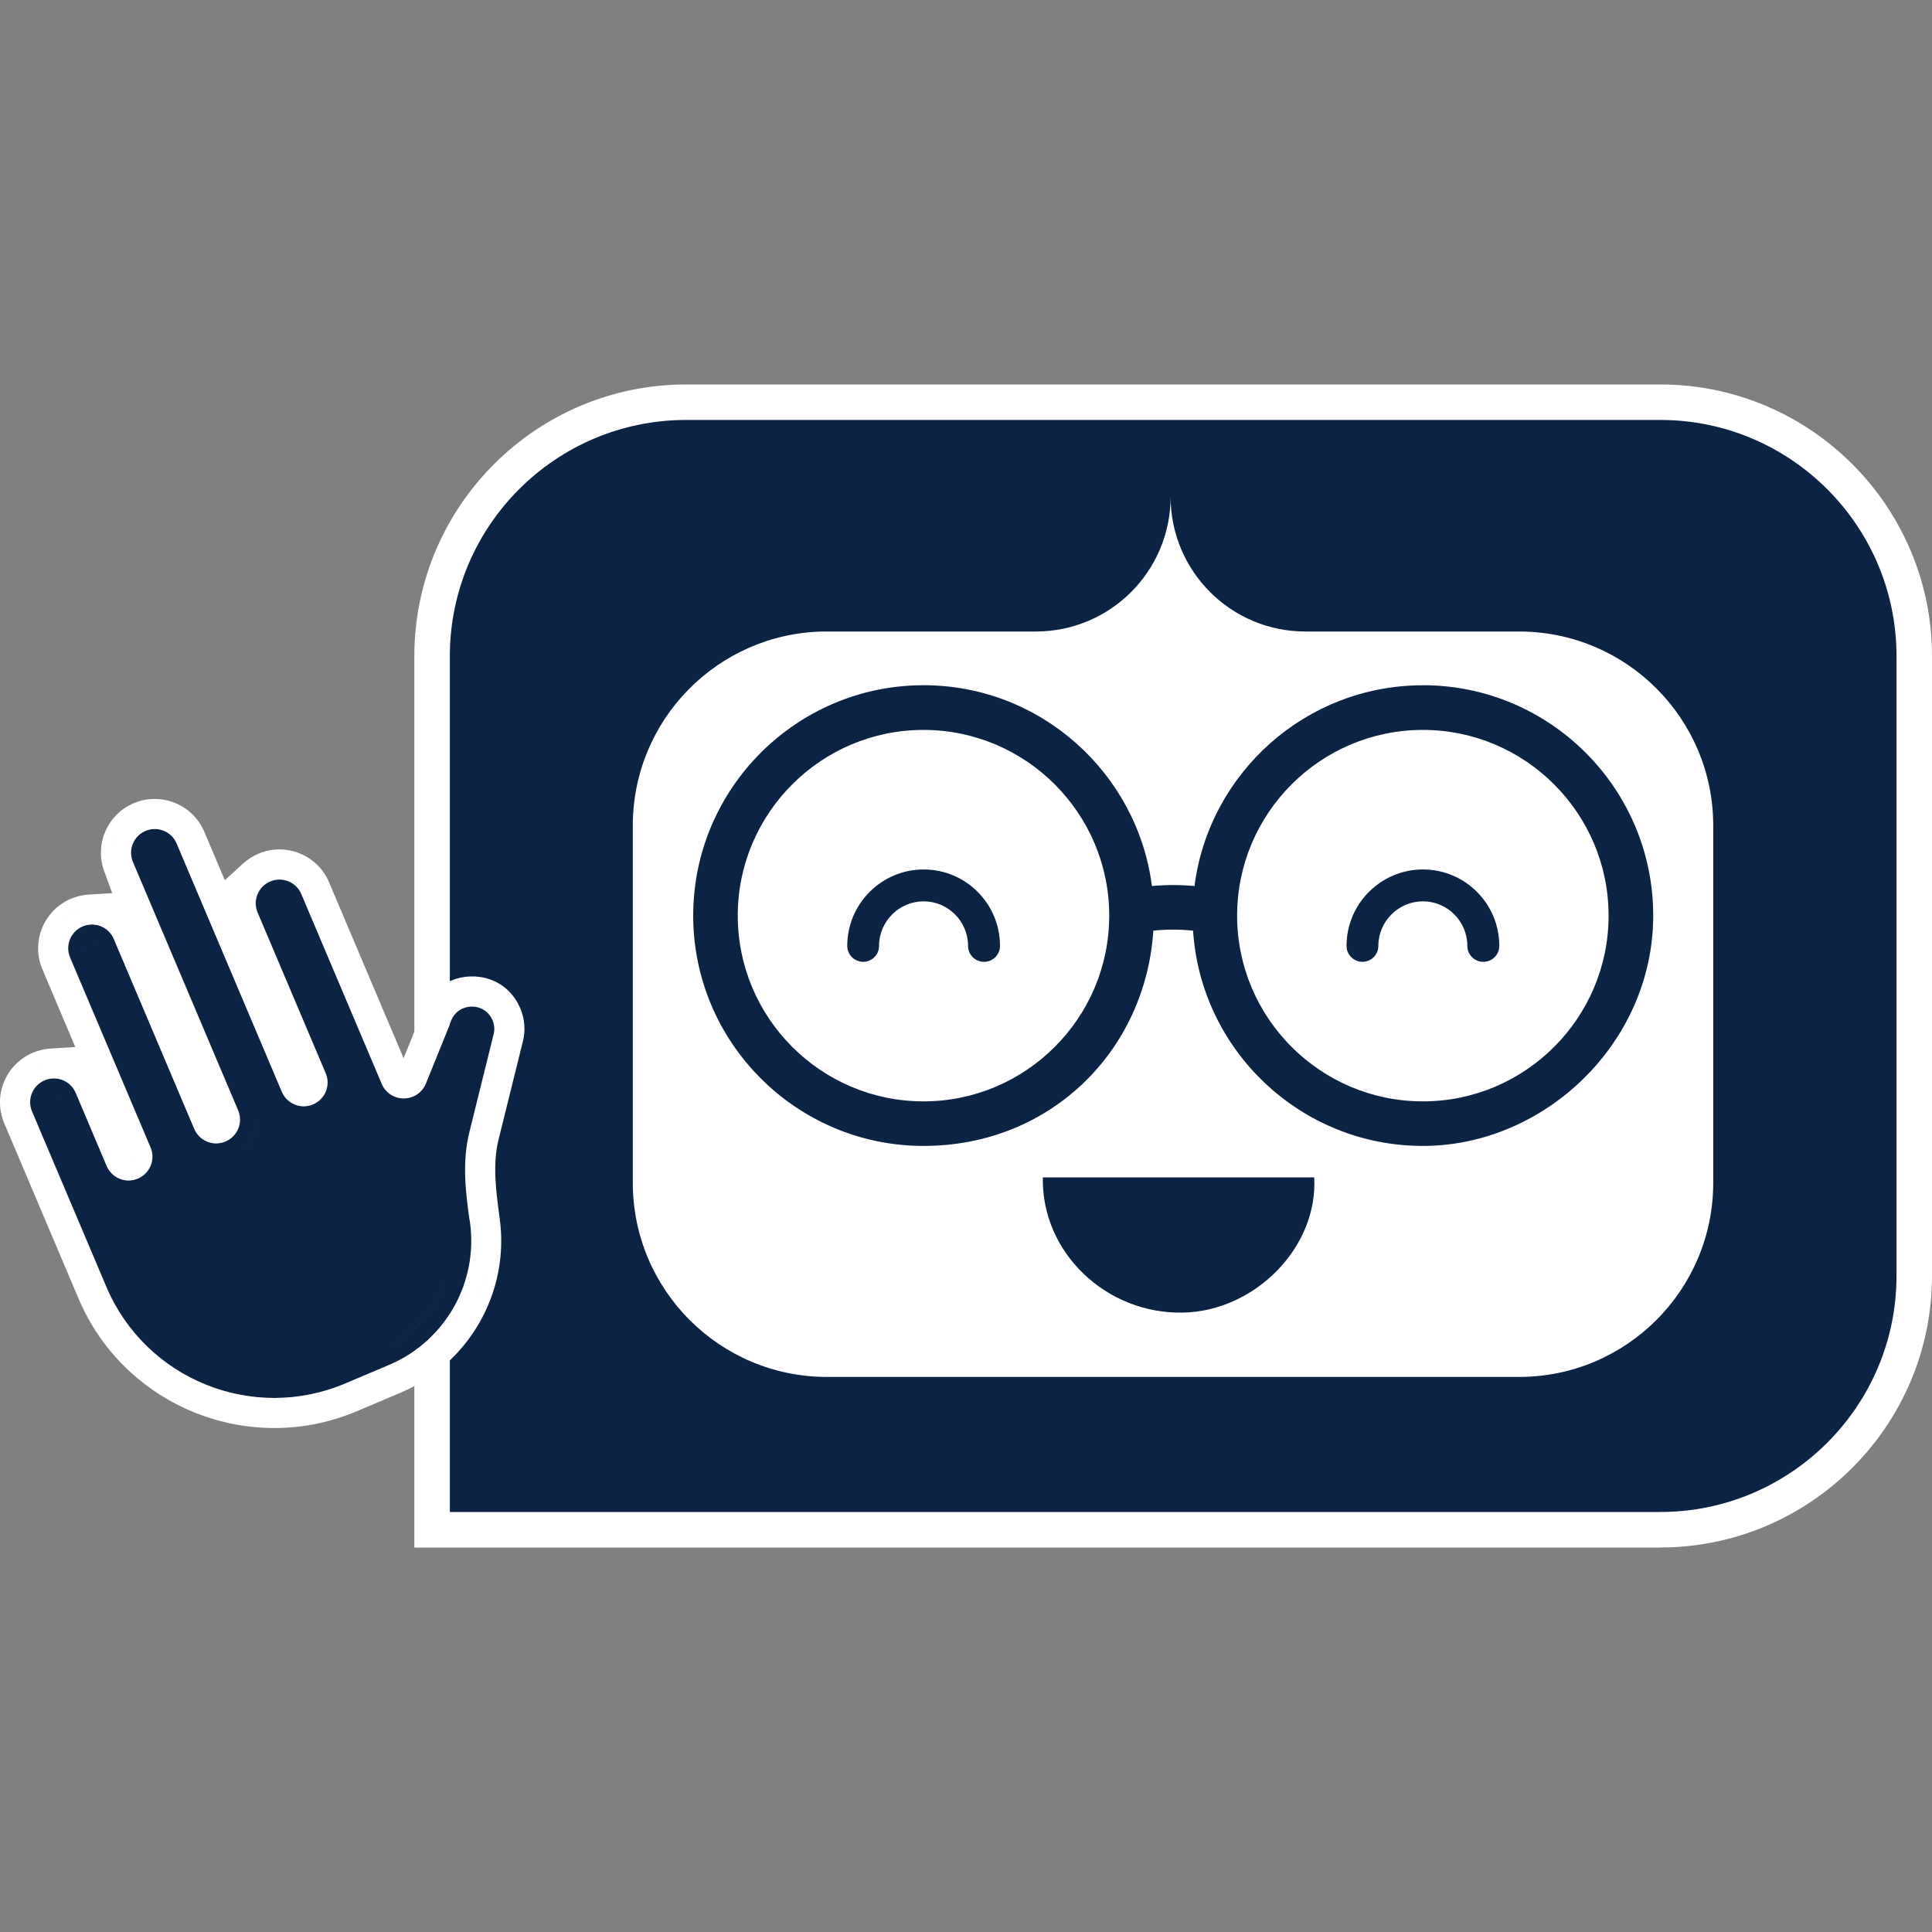 <?xml version="1.0" encoding="UTF-8"?>
<svg id="Capa_1" data-name="Capa 1" xmlns="http://www.w3.org/2000/svg" version="1.1" viewBox="0 0 300 300">
  <rect x="0" y="0" width="300" height="300" fill="#808080" stroke="none"/>
  <defs>
    <style>
      .cls-1 {
        fill: #0b2344;
      }

      .cls-1, .cls-2 {
        stroke-width: 0px;
      }

      .cls-2 {
        fill: #fff;
      }
    </style>
  </defs>
  <path class="cls-1" d="M257.81,237.54H67.1V101.89c0-21.78,17.65-39.43,39.43-39.43h151.28c21.78,0,39.43,17.65,39.43,39.43v96.21c0,21.78-17.65,39.43-39.43,39.43"/>
  <path class="cls-2" d="M257.81,240.3H64.34V101.89c0-23.26,18.93-42.19,42.19-42.19h151.28c23.26,0,42.19,18.93,42.19,42.19v96.21c0,23.26-18.93,42.19-42.19,42.19M69.85,234.78h187.96c20.22,0,36.68-16.45,36.68-36.68v-96.21c0-20.22-16.45-36.68-36.68-36.68H106.53c-20.22,0-36.68,16.45-36.68,36.68v132.89Z"/>
  <path class="cls-2" d="M236.18,98.06h0s-33.49,0-33.49,0c-11.55,0-20.92-9.37-20.92-20.92,0,11.55-9.37,20.92-20.92,20.92h-33.07c-16.36.34-29.52,13.7-29.52,30.15v55.44c0,16.66,13.5,30.16,30.16,30.16h107.45c16.66,0,30.16-13.5,30.16-30.16v-55.44c0-16.56-13.35-30-29.87-30.15"/>
  <path class="cls-1" d="M152.79,149.35c-1.37,0-2.47-1.11-2.47-2.47,0-3.82-3.1-6.92-6.9-6.92s-6.92,3.11-6.92,6.92c0,1.37-1.11,2.47-2.47,2.47s-2.47-1.11-2.47-2.47c0-6.54,5.32-11.87,11.87-11.87s11.85,5.32,11.85,11.87c0,1.37-1.11,2.47-2.47,2.47"/>
  <path class="cls-1" d="M230.32,149.35c-1.37,0-2.47-1.11-2.47-2.47,0-3.82-3.1-6.92-6.9-6.92s-6.92,3.11-6.92,6.92c0,1.37-1.11,2.47-2.47,2.47s-2.47-1.11-2.47-2.47c0-6.54,5.32-11.87,11.87-11.87s11.85,5.32,11.85,11.87c0,1.37-1.11,2.47-2.47,2.47"/>
  <path class="cls-1" d="M220.94,106.41c-18.16,0-33.2,13.61-35.46,31.17-2.19-.2-4.41-.2-6.61,0-2.26-17.56-17.3-31.18-35.46-31.18-19.72,0-35.77,16.05-35.77,35.77s16.05,35.77,35.77,35.77,34.47-14.79,35.68-33.43c2.05-.22,4.12-.21,6.17,0,1.21,18.64,16.75,33.43,35.68,33.43s35.77-16.04,35.77-35.77-16.04-35.77-35.77-35.77M143.4,171.02c-15.9,0-28.84-12.94-28.84-28.84s12.94-28.84,28.84-28.84,28.84,12.94,28.84,28.84-12.94,28.84-28.84,28.84M220.94,171.02c-15.9,0-28.84-12.94-28.84-28.84s12.94-28.84,28.84-28.84,28.84,12.94,28.84,28.84-12.94,28.84-28.84,28.84"/>
  <path class="cls-1" d="M161.93,182.82h42.14c.62,10.81-9.17,20.78-20.39,21-11.89.24-21.98-9.31-21.75-21"/>
  <path class="cls-1" d="M76.68,160.6c.18-.73.12-1.5-.17-2.19-1.21-2.85-5.26-2.82-6.42.05l-3.96,9.78c-.56,1.39-1.9,2.3-3.39,2.31-1.49.01-2.85-.88-3.43-2.25l-12.49-29.48c-.8-1.88-2.96-2.76-4.84-1.96-1.88.8-2.76,2.96-1.96,4.84l10.57,24.94c.8,1.88-.08,4.05-1.96,4.84-1.88.8-4.05-.08-4.84-1.96l-16.33-38.55c-.8-1.88-2.96-2.76-4.84-1.96-1.88.8-2.76,2.96-1.96,4.84l16.33,38.55c.8,1.88-.08,4.05-1.96,4.84-1.88.8-4.05-.08-4.84-1.96l-12.49-29.48c-.8-1.88-2.96-2.76-4.84-1.96-1.88.8-2.76,2.96-1.96,4.84l12.49,29.48c.8,1.88-.08,4.05-1.96,4.84-1.88.8-4.05-.08-4.84-1.96l-4.8-11.34c-.8-1.88-2.96-2.76-4.84-1.96-1.88.8-2.76,2.96-1.96,4.84l11.53,27.21c6.1,14.4,22.72,21.13,37.12,15.03l6.8-2.88c8.88-3.76,13.82-12.94,12.58-22.07-.02-.14-.04-.28-.06-.43-.54-3.99-1.21-8.87-.02-13.64l3.77-15.21ZM68.65,169.26l1.86-4.6-1.86,4.6c-.32.79-.79,1.5-1.37,2.1.58-.59,1.05-1.3,1.37-2.1M70.23,189.82l.03.22-.03-.22c-.21-1.57-.45-3.28-.59-5.08.14,1.81.37,3.52.59,5.08M62.75,173.27h0c-2.04.02-3.9-.93-5.11-2.48,1.21,1.55,3.07,2.5,5.11,2.48M44.29,139.88l5.88,13.87-5.88-13.87c-.1-.24-.3-.43-.53-.52.23.09.42.27.53.52M43.4,139.29c-.13,0-.25.02-.38.08-.1.04-.18.11-.25.17.08-.07.16-.13.25-.17.12-.05.25-.08.38-.08M48.11,153.84l4.97,11.74c1.08,2.55.38,5.4-1.53,7.19,1.91-1.79,2.61-4.65,1.53-7.19l-4.97-11.74ZM47.18,174.5c-.08,0-.16,0-.24-.01.08,0,.16.01.24.01M46.56,174.47c-1.6-.16-3.11-.92-4.19-2.14,1.08,1.22,2.59,1.98,4.19,2.14M39.97,173.52c.1,1.99-.73,3.93-2.26,5.22,1.53-1.29,2.35-3.24,2.26-5.22M41.26,170.58s0,0,0,0l-16.33-38.55,16.33,38.55ZM42.27,172.23c-.07-.08-.12-.16-.19-.24.06.08.12.17.19.24M41.88,171.72c-.23-.33-.43-.7-.6-1.08.17.39.37.75.6,1.08M24.81,131.87s-.06-.11-.1-.15c.04.04.07.1.1.15M24.56,131.62c-.05-.04-.1-.08-.16-.1.06.02.11.07.16.1M23.66,131.52c.07-.03.13-.03.2-.04-.07.01-.14.01-.2.04-.49.21-.72.78-.51,1.27l8.65,20.41-8.65-20.41c-.21-.49.02-1.06.51-1.27M33.57,180.26c-1.88,0-3.69-.83-4.91-2.27,1.22,1.45,3.03,2.27,4.91,2.27M15.16,146.87l6.24,14.74-6.24-14.74c-.16-.37-.51-.59-.89-.59.38,0,.74.22.89.59M13.38,146.89c-.09.23-.1.49,0,.74l9.78,23.07-9.78-23.07c-.1-.25-.1-.51,0-.74M19.97,186.03c-.83,0-1.65-.16-2.42-.47.76.31,1.58.47,2.42.47M9.24,170.78l2.4,5.67-2.4-5.67c-.1-.24-.3-.42-.53-.52.23.09.42.27.53.52M18.99,198.74l-11.53-27.21c-.21-.49.02-1.06.51-1.27.12-.05.25-.08.38-.08-.13,0-.25.02-.38.08-.49.21-.72.78-.51,1.27l11.53,27.21c1.03,2.44,2.4,4.63,4.03,6.55-1.63-1.92-2.99-4.11-4.03-6.55M42.59,214.35c.44,0,.89-.01,1.33-.04-.45.02-.89.04-1.33.04M59.35,209.44l-3.4,1.44,3.4-1.44c6.13-2.6,10.25-8.29,10.99-14.68-.74,6.39-4.86,12.09-10.99,14.68M72.14,167.54l1.88-7.6c.03-.11.02-.23,0-.34.03.11.03.23,0,.34l-1.88,7.6Z"/>
  <path class="cls-2" d="M81.2,161.71c.42-1.7.28-3.52-.41-5.13-1.99-4.7-7.03-5.88-10.75-4.31-1.37.58-3.23,1.82-4.29,4.43l-3.08,7.62-11.58-27.33c-1.8-4.24-6.71-6.23-10.95-4.43-.88.37-1.68.89-2.38,1.52l-2.85,2.6-3.19-7.53c-1.8-4.24-6.71-6.23-10.95-4.43-4.09,1.73-6.11,6.36-4.6,10.53l1.25,3.44-3.65.22c-.95.06-1.88.27-2.76.65-4.24,1.8-6.23,6.71-4.43,10.95l5.11,12.07-3.85.24c-.95.06-1.87.28-2.75.65-4.24,1.8-6.23,6.71-4.43,10.95l11.53,27.21c7.09,16.75,26.49,24.59,43.23,17.5l6.8-2.88c10.6-4.49,16.93-15.59,15.38-26.99-.59-4.34-1.14-8.43-.18-12.33l3.77-15.21ZM72.93,189.45c.02.14.04.29.06.43,1.24,9.13-3.7,18.31-12.58,22.07l-6.8,2.88c-14.4,6.1-31.02-.63-37.12-15.03l-11.53-27.21c-.8-1.88.08-4.05,1.96-4.84,1.88-.8,4.05.08,4.84,1.96l4.8,11.34c.8,1.88,2.96,2.76,4.84,1.96,1.88-.8,2.76-2.96,1.96-4.84l-12.49-29.48c-.8-1.88.08-4.05,1.96-4.84,1.88-.8,4.05.08,4.84,1.96l12.49,29.48c.8,1.88,2.96,2.76,4.84,1.96,1.88-.8,2.76-2.96,1.96-4.84l-16.33-38.55c-.8-1.88.08-4.05,1.96-4.84,1.88-.8,4.05.08,4.84,1.96l16.33,38.55c.8,1.88,2.96,2.76,4.84,1.96,1.88-.8,2.76-2.96,1.96-4.84l-10.57-24.94c-.8-1.88.08-4.05,1.96-4.84,1.88-.8,4.05.08,4.84,1.96l12.49,29.48c.58,1.38,1.94,2.27,3.43,2.25,1.49-.01,2.83-.92,3.39-2.31l3.96-9.78c1.16-2.87,5.22-2.9,6.42-.05.29.69.36,1.46.17,2.19l-3.77,15.21c-1.18,4.77-.52,9.65.03,13.64M20.34,180.5c.37-.16.59-.52.59-.89,0,.38-.22.74-.59.89-.49.21-1.06-.02-1.27-.51l-.23-.53.23.53c.21.49.78.72,1.27.51M20.18,144.74l12.49,29.48c.21.49.78.72,1.27.51.37-.16.59-.51.59-.89,0,.38-.22.73-.59.89-.49.21-1.06-.02-1.27-.51l-12.49-29.48c-.39-.92-.97-1.69-1.67-2.31.7.62,1.28,1.39,1.67,2.31M48.12,168.17s.02-.06.02-.09c0,.03-.01.06-.02.09M74.98,181.3s0,.05,0,.07c0-.02,0-.05,0-.07M75.65,189.16v-.08c-.1-.67-.19-1.35-.28-2.05.09.69.18,1.38.27,2.05v.08ZM79.48,159.27c0-.07-.02-.13-.03-.2,0,.07.03.13.03.2M73.28,153.56c-.81,0-1.63.16-2.42.5-.14.06-.28.13-.41.2.13-.07.27-.14.41-.2.79-.33,1.61-.49,2.42-.49M68.3,156.1c-.3.41-.55.85-.75,1.33l-.74,1.83.74-1.83c.2-.48.45-.93.75-1.33M62.7,167.82c.13,0,.25-.03.37-.08.04-.02.08-.05.12-.08-.04.02-.07.06-.12.08-.12.05-.24.07-.37.08-.05,0-.09-.01-.14-.02.05,0,.09.02.14.02M40.9,134.34c3.26-1.38,7.04.15,8.42,3.41l12.49,29.48c.05.12.13.22.22.31-.09-.09-.17-.19-.22-.31l-12.49-29.48c-1.38-3.26-5.16-4.79-8.42-3.41-.27.11-.53.25-.77.4.25-.15.5-.28.77-.4M37.01,139.64c-.02.21-.03.41-.03.62,0-.21.01-.42.03-.62M29.95,129.91l16.33,38.55c.21.49.78.72,1.27.51.05-.02.09-.06.14-.09-.05.03-.08.07-.14.09-.49.21-1.06-.02-1.27-.51l-16.33-38.55c-.09-.2-.18-.4-.29-.59.1.19.2.39.29.59M18.5,129.18c-.57.98-.89,2.1-.89,3.24,0-1.15.32-2.27.89-3.24M11.77,141.34c.31-.13.62-.22.93-.3-.31.08-.62.18-.93.31-1.83.78-3.12,2.31-3.65,4.09.53-1.77,1.81-3.31,3.65-4.09M8.36,149.75c-.34-.81-.51-1.66-.51-2.5,0,.83.16,1.68.51,2.5l10.15,23.95-10.15-23.95ZM5.85,165.24c.2-.09.41-.16.62-.22-.21.06-.41.14-.62.23-2.04.86-3.4,2.66-3.8,4.69.4-2.02,1.76-3.82,3.8-4.69M1.93,171.16c0,.83.16,1.68.51,2.5l9.37,22.11-9.37-22.11c-.34-.81-.51-1.66-.51-2.5M25.63,214.77c7.32,4.75,16.52,6.34,25.31,3.87-8.79,2.47-17.99.87-25.31-3.87M73.67,202.69c1.35-2.87,2.12-6.01,2.23-9.25-.11,3.24-.88,6.39-2.23,9.25"/>
</svg>